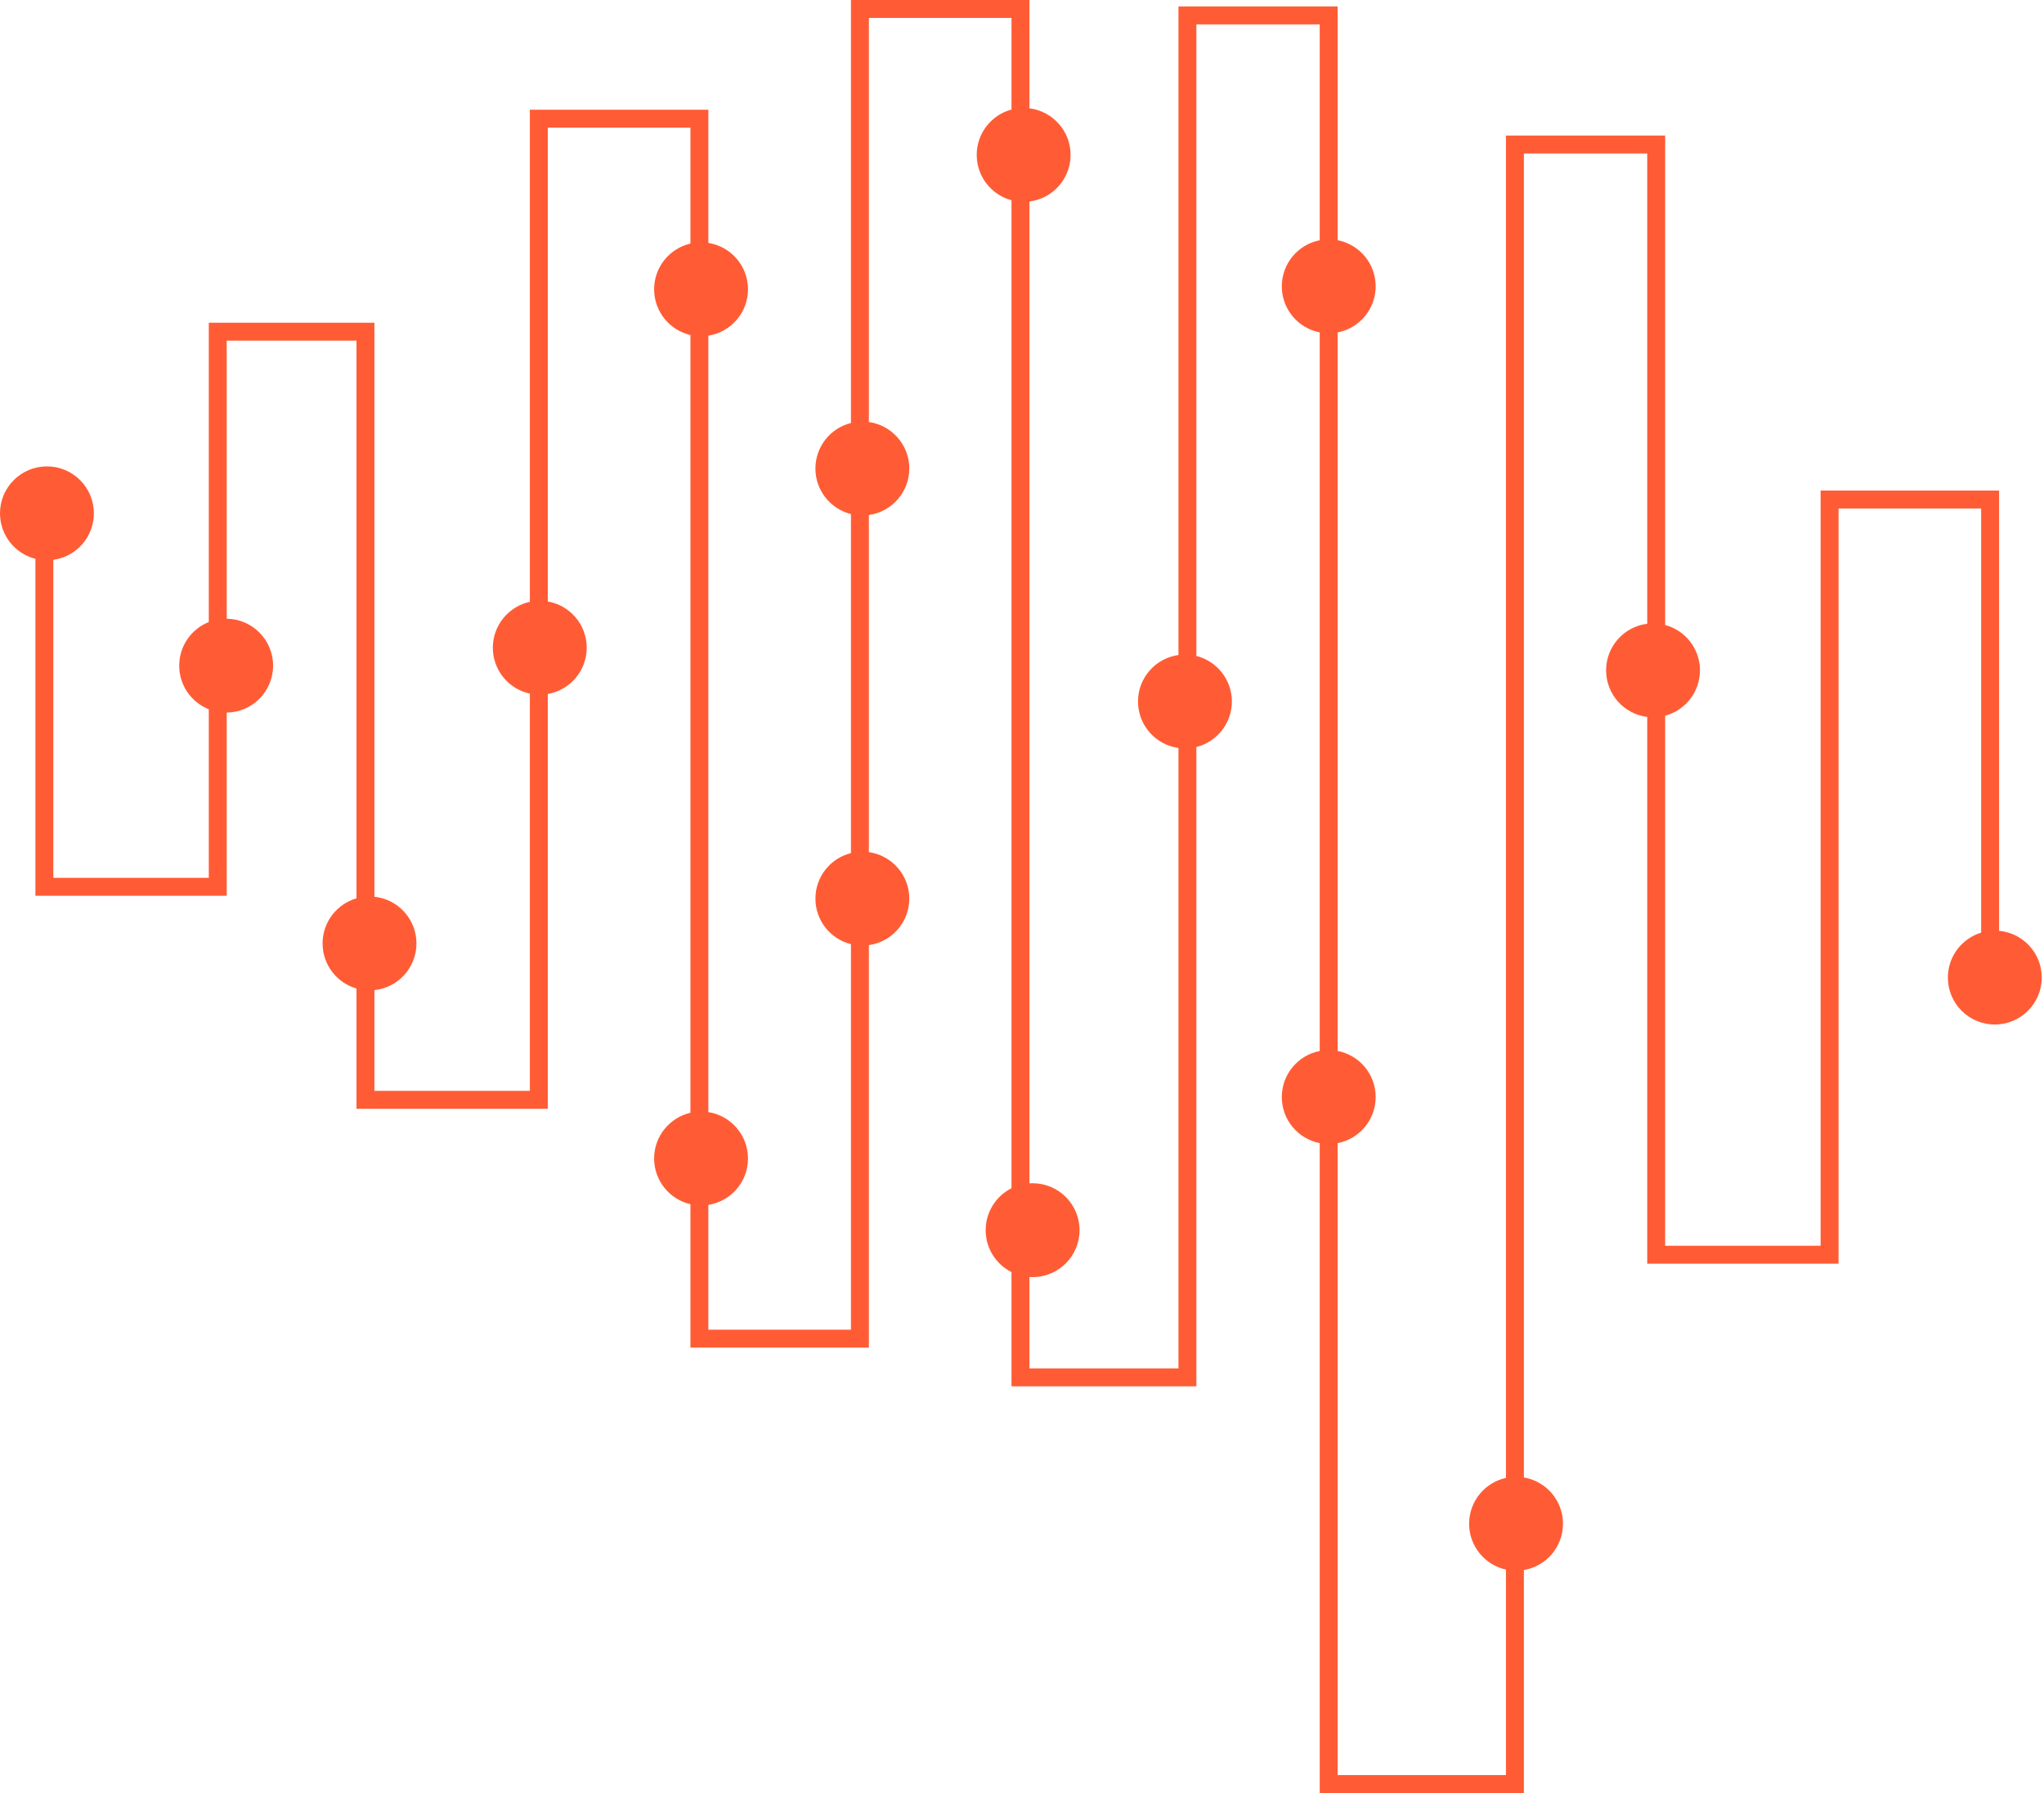 <svg width="228" height="200" viewBox="0 0 228 200" fill="none" xmlns="http://www.w3.org/2000/svg">
<path fill-rule="evenodd" clip-rule="evenodd" d="M94.92 0H95.92H113.828H114.828V1V12.082C117.415 12.399 119.419 14.605 119.419 17.278C119.419 19.952 117.415 22.157 114.828 22.475V131.997C114.945 131.989 115.064 131.985 115.183 131.985C118.075 131.985 120.419 134.33 120.419 137.221C120.419 140.113 118.075 142.457 115.183 142.457C115.064 142.457 114.945 142.453 114.828 142.445V152.641H131.452V83.435C128.902 83.083 126.94 80.895 126.94 78.249C126.94 75.603 128.902 73.416 131.452 73.063V1.72V0.72H132.452H148.21H149.21V1.72V26.797C151.626 27.261 153.451 29.386 153.451 31.938C153.451 34.489 151.626 36.614 149.21 37.079V117.23C151.626 117.694 153.451 119.819 153.451 122.371C153.451 124.922 151.626 127.047 149.21 127.512V198.001H167.983V175.081C165.633 174.566 163.874 172.472 163.874 169.967C163.874 167.462 165.633 165.369 167.983 164.853V16.12V15.12H168.983H184.742H185.742V16.12V69.715C187.977 70.312 189.624 72.351 189.624 74.774C189.624 77.198 187.977 79.237 185.742 79.833V138.961H203.082V55.72V54.72H204.082H221.989H222.989V55.72V103.829C225.658 104.07 227.749 106.313 227.749 109.044C227.749 111.935 225.405 114.279 222.513 114.279C219.621 114.279 217.277 111.935 217.277 109.044C217.277 106.682 218.841 104.686 220.989 104.033V56.72H205.082V139.961V140.961H204.082H184.742H183.742V139.961V79.97C181.155 79.651 179.153 77.447 179.153 74.774C179.153 72.102 181.155 69.897 183.742 69.578V17.12H169.983V164.804C172.459 165.22 174.345 167.373 174.345 169.967C174.345 172.561 172.459 174.715 169.983 175.13V199.001V200.001H168.983H148.21H147.21V199.001V127.51C144.8 127.041 142.98 124.918 142.98 122.371C142.98 119.823 144.8 117.7 147.21 117.232V37.077C144.8 36.608 142.98 34.486 142.98 31.938C142.98 29.39 144.8 27.267 147.21 26.799V2.72H133.452V73.17C135.726 73.74 137.411 75.798 137.411 78.249C137.411 80.7 135.726 82.758 133.452 83.328V153.641V154.641H132.452H113.828H112.828V153.641V141.898C111.119 141.036 109.948 139.265 109.948 137.221C109.948 135.177 111.119 133.406 112.828 132.544V22.337C110.593 21.739 108.948 19.701 108.948 17.278C108.948 14.856 110.593 12.817 112.828 12.22V2H96.92V47.076C99.467 47.43 101.428 49.617 101.428 52.261C101.428 54.906 99.467 57.093 96.92 57.447V95.053C99.467 95.407 101.428 97.594 101.428 100.239C101.428 102.883 99.467 105.07 96.92 105.424V149.321V150.321H95.92H78.013H77.013V149.321V134.325C74.694 133.787 72.965 131.708 72.965 129.225C72.965 126.742 74.694 124.663 77.013 124.125V37.371C74.694 36.833 72.965 34.754 72.965 32.271C72.965 29.788 74.694 27.709 77.013 27.171V14.24H61.105V67.093C63.57 67.518 65.445 69.666 65.445 72.252C65.445 74.838 63.57 76.986 61.105 77.411V122.681V123.681H60.105H40.765H39.765V122.681V110.267C37.581 109.638 35.983 107.623 35.983 105.236C35.983 102.849 37.581 100.835 39.765 100.205V38H25.29V69.016C28.152 69.05 30.462 71.381 30.462 74.251C30.462 77.121 28.152 79.452 25.29 79.486V98.921V99.921H24.29H4.95H3.95V98.921V62.336C1.68 61.763 0 59.707 0 57.259C0 54.368 2.344 52.024 5.236 52.024C8.127 52.024 10.471 54.368 10.471 57.259C10.471 59.908 8.503 62.098 5.95 62.446V97.921H23.29V79.117C21.357 78.347 19.991 76.459 19.991 74.251C19.991 72.043 21.357 70.155 23.29 69.385V37V36H24.29H40.765H41.765V37V100.029C44.4 100.302 46.454 102.529 46.454 105.236C46.454 107.943 44.4 110.171 41.765 110.444V121.681H59.105V77.371C56.744 76.864 54.974 74.765 54.974 72.252C54.974 69.739 56.744 67.64 59.105 67.133V13.24V12.24H60.105H78.013H79.013V13.24V27.098C81.519 27.488 83.436 29.656 83.436 32.271C83.436 34.886 81.519 37.054 79.013 37.444V124.052C81.519 124.442 83.436 126.609 83.436 129.225C83.436 131.84 81.519 134.008 79.013 134.398V148.321H94.92V105.319C92.643 104.75 90.957 102.691 90.957 100.239C90.957 97.786 92.643 95.727 94.92 95.159V57.342C92.643 56.773 90.957 54.714 90.957 52.261C90.957 49.809 92.643 47.75 94.92 47.182V1V0Z" fill="#FF5C35"/>
</svg>
